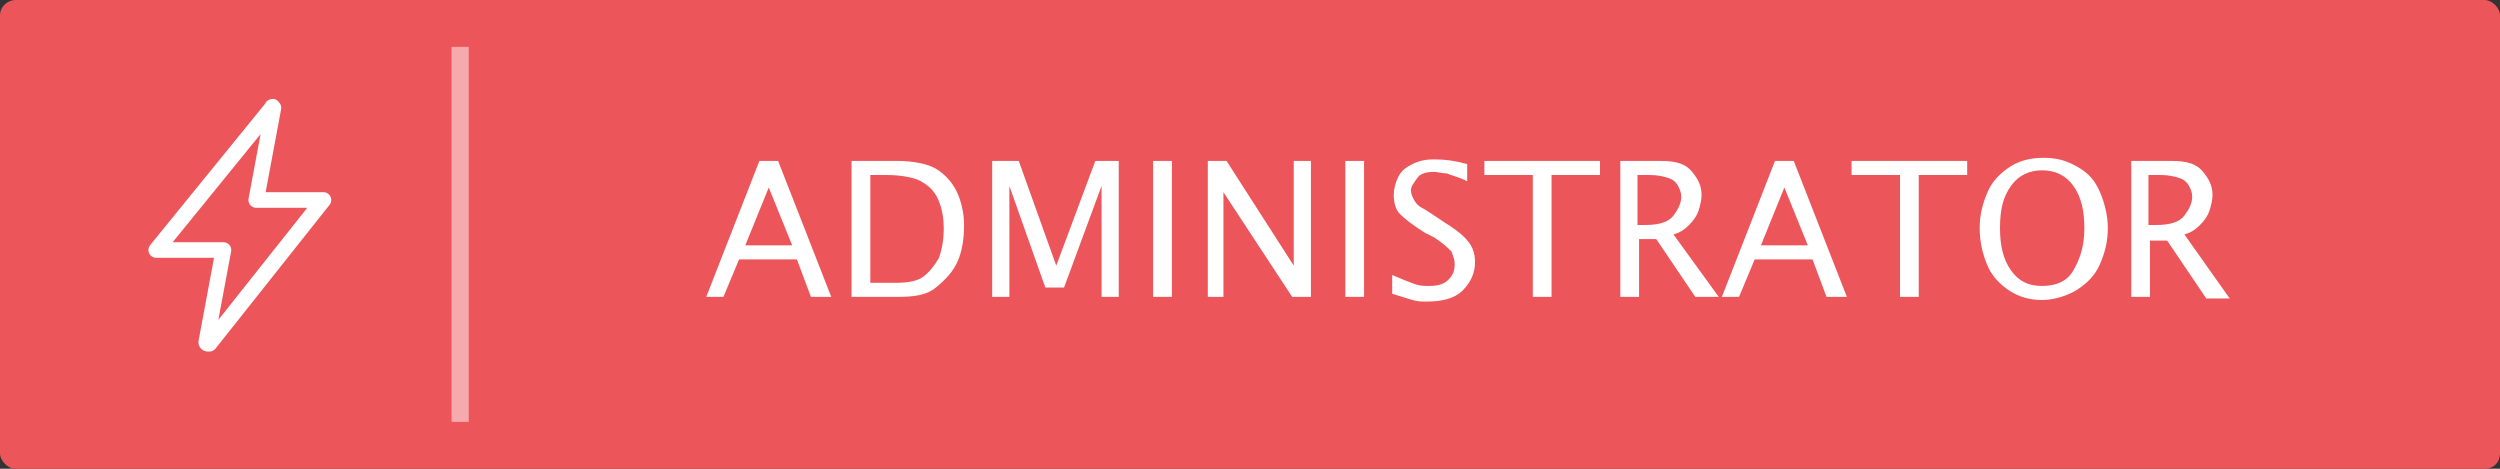 <svg xmlns="http://www.w3.org/2000/svg" width="160" height="30" xml:space="preserve">
<rect width="100%" height="100%" fill="#333333" stroke="none"/>
<path fill="#ec555a" d="M160 1c0-.5-.5-1-1-1H1C.5 0 0 .4 0 1v28c0 .5.5 1 1 1h158c.6 0 1-.4 1-1V1z"/><path opacity=".5" fill="#FFF" d="M28.9 3H30v24h-1.1z"/><path fill="none" stroke="#FFF" stroke-linecap="round" stroke-linejoin="round" d="M17.4 6.9h0c0-.1.1-.1 0 0h.1s0 0 0 0l-1.1 5.9h4.3L13.4 22h0-.1 0s-.1 0-.1-.1c0 0 0 0 0 0l1.1-5.9H10l7.4-9.1h0z"/><g fill="#FFF"><path d="m45.2 19 3.4-8.7h1.2l3.4 8.7h-1.3l-.9-2.4h-3.7l-1 2.4h-1.1zm2.5-3.3h3L49.2 12l-1.5 3.7zM54.5 19v-8.7h2.9c1.1 0 2 .2 2.5.5s1 .8 1.3 1.4c.3.6.5 1.4.5 2.2 0 .8-.1 1.6-.4 2.3-.3.7-.8 1.2-1.4 1.7s-1.4.6-2.5.6h-2.9zm1.2-.9h1.6c.8 0 1.4-.1 1.8-.4s.7-.7 1-1.2c.2-.6.3-1.2.3-1.9 0-.6-.1-1.2-.3-1.7-.2-.5-.5-.9-1-1.2-.4-.3-1.3-.5-2.4-.5h-1v6.9zM63.5 19v-8.7h1.7l2.4 6.7 2.5-6.7h1.5V19h-1.1v-7.1l-2.4 6.5h-1.2l-2.3-6.5V19h-1.1zM73.8 19v-8.7H75V19h-1.2zM77.3 19v-8.7h1.2l4.3 6.7v-6.7h1.1V19h-1.2l-4.4-6.7V19h-1zM86.1 19v-8.7h1.2V19h-1.2zM89.1 18.8v-1.2c.7.3 1.2.5 1.5.6s.6.1.9.1c.5 0 .9-.1 1.2-.4.3-.3.4-.6.4-1 0-.3-.1-.5-.2-.8-.2-.2-.5-.5-1.1-.9l-.6-.3c-.8-.5-1.3-.9-1.6-1.2s-.4-.8-.4-1.2c0-.4.1-.8.3-1.2.2-.4.5-.6.9-.8s.8-.3 1.4-.3c.7 0 1.4.1 2.1.3v1.1c-.6-.3-1.1-.4-1.3-.5-.3 0-.6-.1-.8-.1-.5 0-.9.1-1.1.4-.2.3-.4.5-.4.8 0 .2.1.4.2.6s.3.4.5.5.5.3.8.5l.6.4c.8.5 1.3.9 1.6 1.3.3.4.4.8.4 1.3 0 .7-.3 1.3-.8 1.8s-1.3.7-2.3.7c-.3 0-.6 0-.9-.1s-.7-.2-1.3-.4zM98.1 19v-7.8H95v-.9h7.4v.9h-3.1V19h-1.2zM103.7 19v-8.7h2.6c1 0 1.6.2 2 .7s.6.9.6 1.5c0 .3-.1.7-.2 1s-.3.6-.6.9-.6.5-1 .6l2.9 4h-1.5l-2.5-3.7h-1.1V19h-1.2zm1.2-4.6h.4c.9 0 1.5-.2 1.8-.6s.5-.8.5-1.2c0-.3-.1-.5-.2-.7s-.3-.4-.6-.5-.7-.2-1.2-.2h-.8v3.2zM110.2 19l3.4-8.7h1.2l3.4 8.7h-1.3l-.9-2.4h-3.7l-1 2.4h-1.1zm2.5-3.3h3l-1.5-3.7-1.5 3.7zM121.6 19v-7.8h-3.1v-.9h7.4v.9h-3.1V19h-1.2zM130.7 19.2c-.8 0-1.5-.2-2.1-.6s-1.1-.9-1.4-1.6-.5-1.5-.5-2.4c0-.9.2-1.6.5-2.3s.8-1.2 1.4-1.6 1.3-.6 2.2-.6 1.5.2 2.2.6 1.1.9 1.4 1.6.5 1.5.5 2.3c0 .9-.2 1.6-.5 2.3s-.8 1.2-1.4 1.6-1.5.7-2.3.7zm0-.9c.9 0 1.6-.3 2-1s.7-1.5.7-2.7c0-1.1-.2-2-.7-2.7s-1.2-1-2-1-1.5.3-2 1-.7 1.5-.7 2.7c0 1.1.2 2 .7 2.7s1.1 1 2 1zM136.4 19v-8.7h2.6c1 0 1.6.2 2 .7s.6.9.6 1.5c0 .3-.1.7-.2 1s-.3.6-.6.9-.6.5-1 .6l2.9 4.1h-1.5l-2.5-3.7h-1.1V19h-1.2zm1.2-4.6h.4c.9 0 1.5-.2 1.8-.6s.5-.8.5-1.2c0-.3-.1-.5-.2-.7s-.3-.4-.6-.5-.7-.2-1.2-.2h-.8v3.2z"/></g>
</svg>
